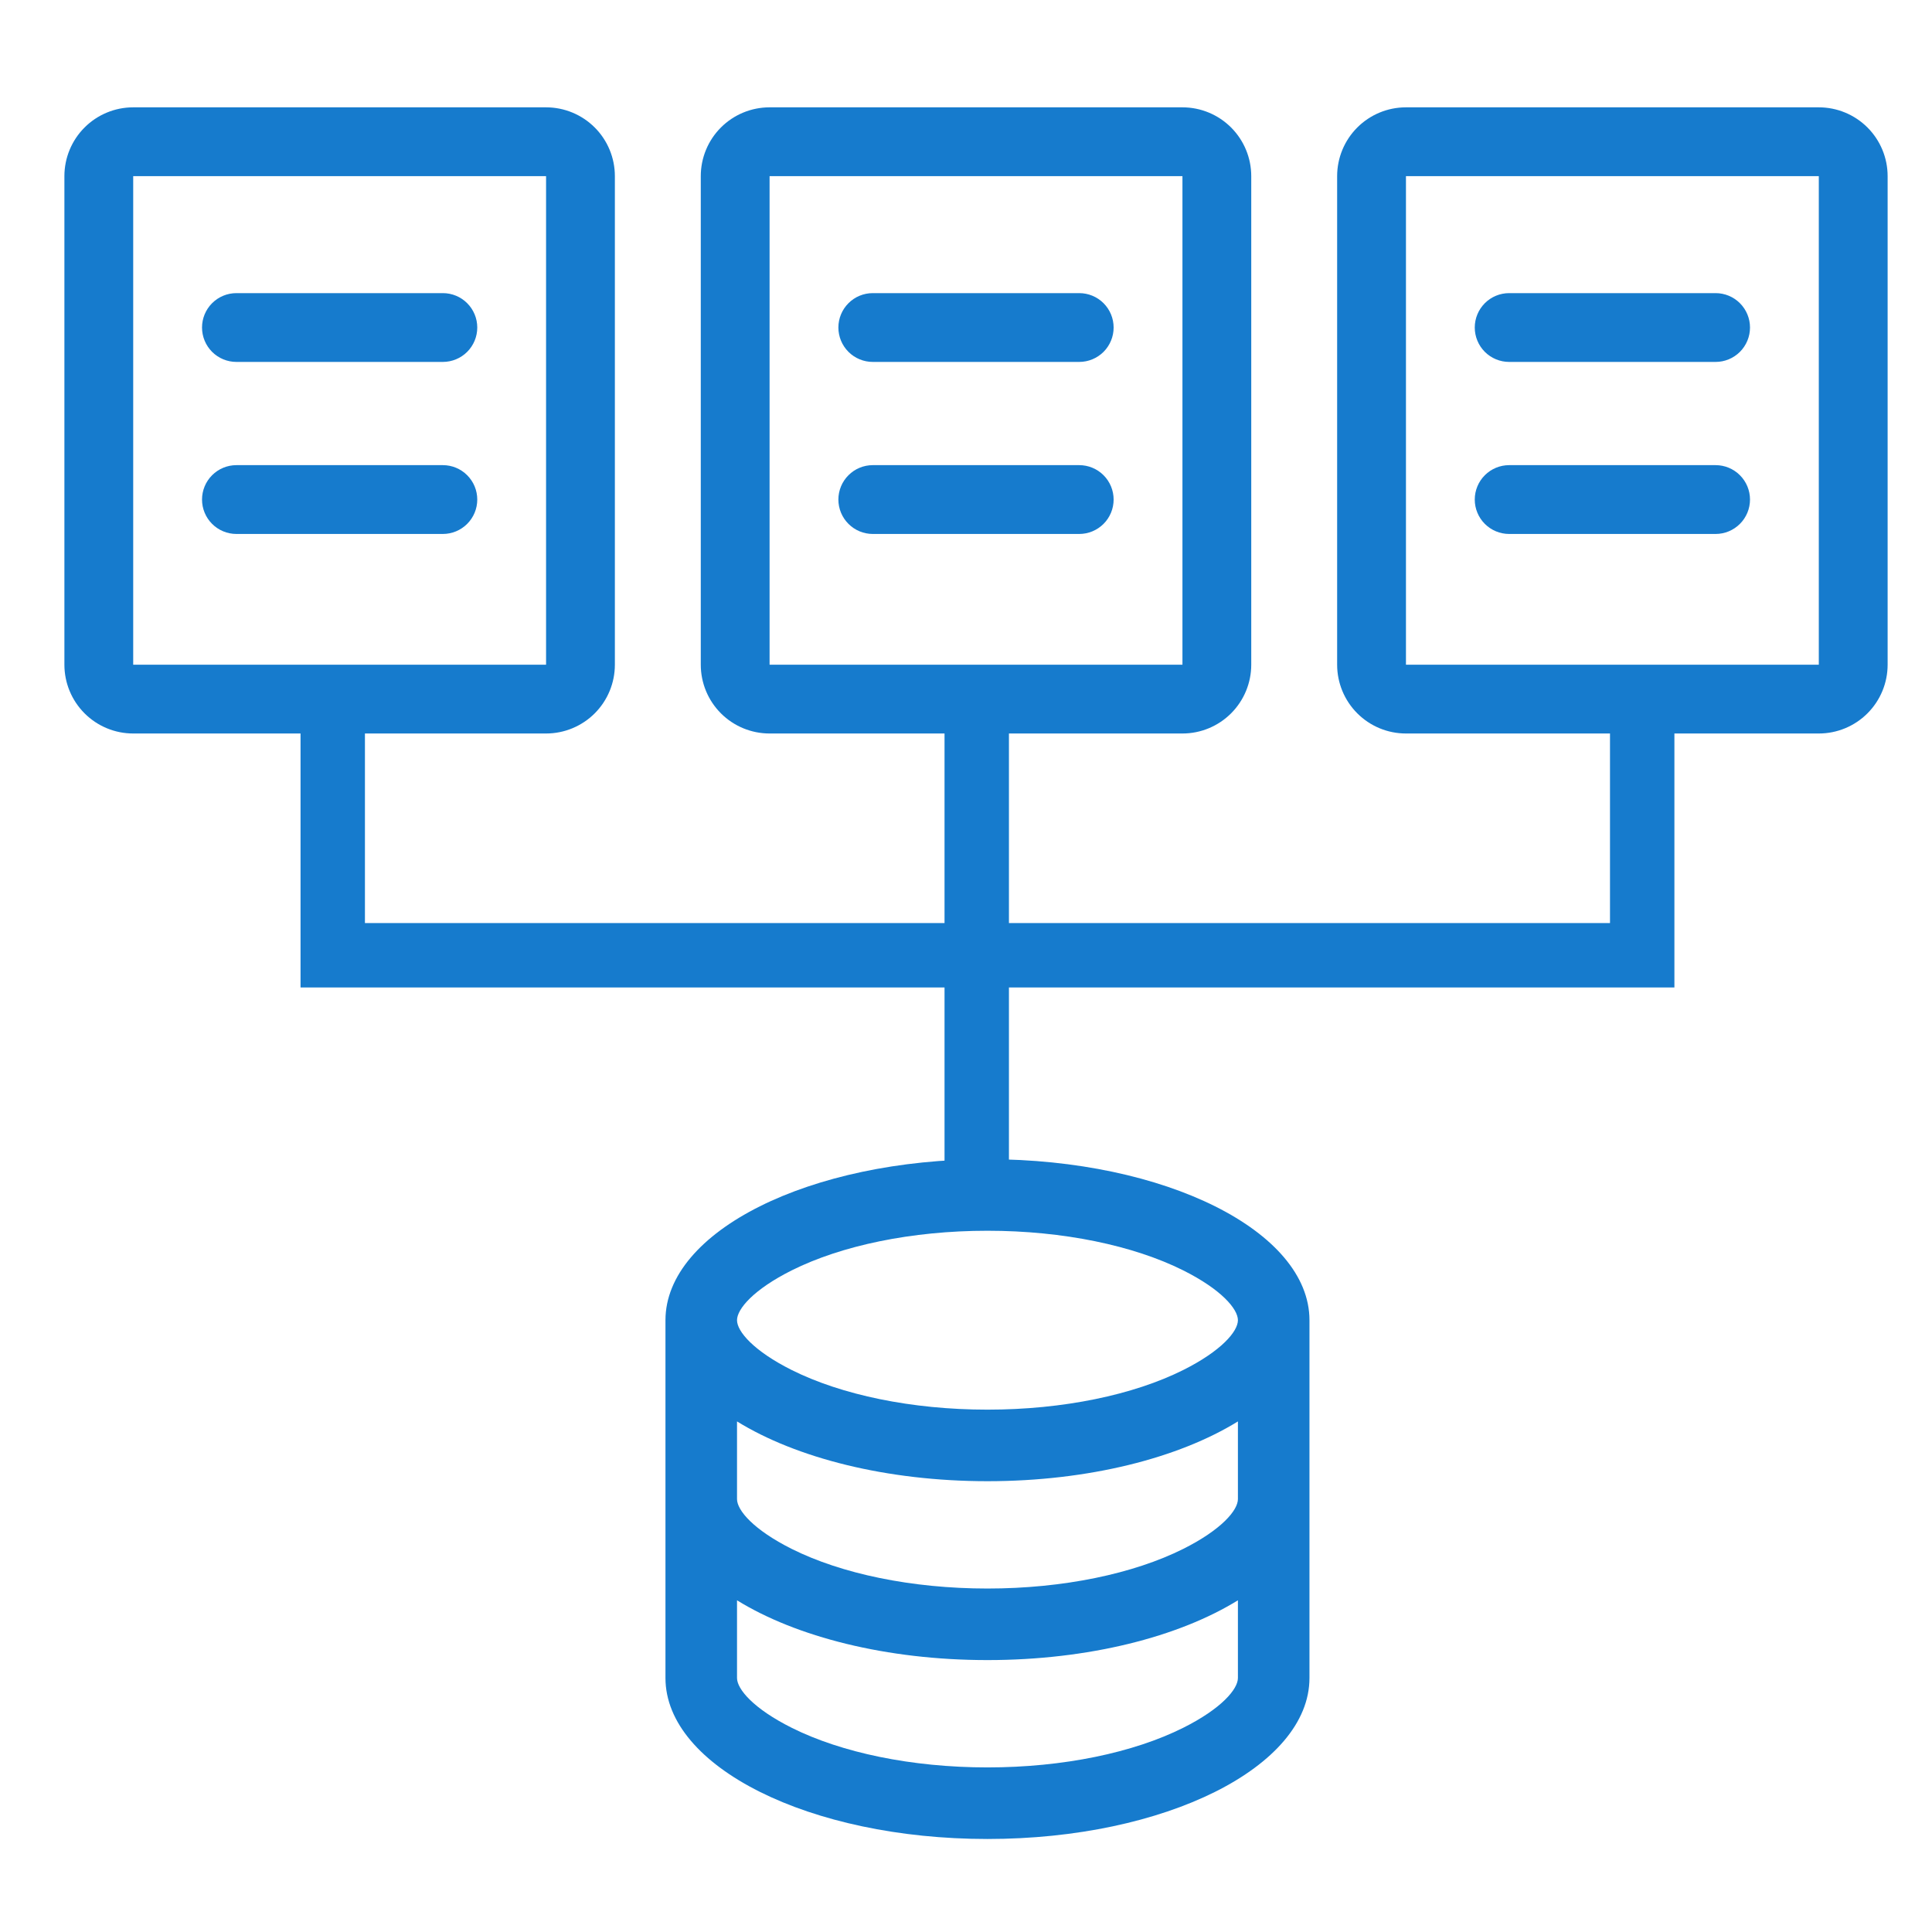 <?xml version="1.0" encoding="UTF-8"?>
<svg xmlns="http://www.w3.org/2000/svg" width="90" height="90" viewBox="0 0 90 90" fill="none">
  <path d="M34.333 69.833C34.333 70.355 35.102 71.263 36.883 72.155C39.19 73.308 42.462 74 46 74C49.538 74 52.81 73.308 55.117 72.155C56.898 71.263 57.667 70.355 57.667 69.833V66.215C54.917 67.915 50.712 69 46 69C41.288 69 37.083 67.913 34.333 66.215V69.833ZM57.667 74.548C54.917 76.248 50.712 77.333 46 77.333C41.288 77.333 37.083 76.247 34.333 74.548V78.167C34.333 78.688 35.102 79.597 36.883 80.488C39.19 81.642 42.462 82.333 46 82.333C49.538 82.333 52.81 81.642 55.117 80.488C56.898 79.597 57.667 78.688 57.667 78.167V74.548ZM31 78.167V61.5C31 57.358 37.717 54 46 54C54.283 54 61 57.358 61 61.5V78.167C61 82.308 54.283 85.667 46 85.667C37.717 85.667 31 82.308 31 78.167ZM46 65.667C49.538 65.667 52.81 64.975 55.117 63.822C56.898 62.93 57.667 62.022 57.667 61.5C57.667 60.978 56.898 60.07 55.117 59.178C52.81 58.025 49.538 57.333 46 57.333C42.462 57.333 39.19 58.025 36.883 59.178C35.102 60.07 34.333 60.978 34.333 61.5C34.333 62.022 35.102 62.93 36.883 63.822C39.19 64.975 42.462 65.667 46 65.667Z" fill="#167BCD"></path>
  <path fill-rule="evenodd" clip-rule="evenodd" d="M3 8.205C3 7.355 3.338 6.54 3.939 5.939C4.54 5.338 5.355 5 6.205 5H25.438C26.288 5 27.103 5.338 27.705 5.939C28.306 6.54 28.643 7.355 28.643 8.205V30.964C28.643 31.814 28.306 32.629 27.705 33.23C27.103 33.832 26.288 34.169 25.438 34.169H6.205C5.355 34.169 4.54 33.832 3.939 33.23C3.338 32.629 3 31.814 3 30.964V8.205ZM25.438 8.205H6.205V30.964H25.438V8.205ZM9.411 15.257C9.411 14.832 9.58 14.425 9.88 14.124C10.181 13.823 10.588 13.655 11.014 13.655H20.63C21.055 13.655 21.463 13.823 21.763 14.124C22.064 14.425 22.233 14.832 22.233 15.257C22.233 15.682 22.064 16.09 21.763 16.391C21.463 16.691 21.055 16.86 20.63 16.86H11.014C10.588 16.86 10.181 16.691 9.88 16.391C9.58 16.09 9.411 15.682 9.411 15.257ZM11.014 21.668C10.588 21.668 10.181 21.837 9.88 22.138C9.58 22.438 9.411 22.846 9.411 23.271C9.411 23.696 9.58 24.104 9.88 24.404C10.181 24.705 10.588 24.874 11.014 24.874H20.63C21.055 24.874 21.463 24.705 21.763 24.404C22.064 24.104 22.233 23.696 22.233 23.271C22.233 22.846 22.064 22.438 21.763 22.138C21.463 21.837 21.055 21.668 20.63 21.668H11.014Z" fill="#167BCD"></path>
  <path fill-rule="evenodd" clip-rule="evenodd" d="M32.645 8.205C32.645 7.355 32.982 6.54 33.583 5.939C34.184 5.338 35 5 35.85 5H55.083C55.933 5 56.748 5.338 57.349 5.939C57.95 6.54 58.288 7.355 58.288 8.205V30.964C58.288 31.814 57.95 32.629 57.349 33.23C56.748 33.832 55.933 34.169 55.083 34.169H35.85C35 34.169 34.184 33.832 33.583 33.23C32.982 32.629 32.645 31.814 32.645 30.964V8.205ZM55.083 8.205H35.85V30.964H55.083V8.205ZM39.055 15.257C39.055 14.832 39.224 14.425 39.525 14.124C39.825 13.823 40.233 13.655 40.658 13.655H50.274C50.699 13.655 51.107 13.823 51.408 14.124C51.708 14.425 51.877 14.832 51.877 15.257C51.877 15.682 51.708 16.09 51.408 16.391C51.107 16.691 50.699 16.86 50.274 16.86H40.658C40.233 16.86 39.825 16.691 39.525 16.391C39.224 16.09 39.055 15.682 39.055 15.257ZM40.658 21.668C40.233 21.668 39.825 21.837 39.525 22.138C39.224 22.438 39.055 22.846 39.055 23.271C39.055 23.696 39.224 24.104 39.525 24.404C39.825 24.705 40.233 24.874 40.658 24.874H50.274C50.699 24.874 51.107 24.705 51.408 24.404C51.708 24.104 51.877 23.696 51.877 23.271C51.877 22.846 51.708 22.438 51.408 22.138C51.107 21.837 50.699 21.668 50.274 21.668H40.658Z" fill="#167BCD"></path>
  <path fill-rule="evenodd" clip-rule="evenodd" d="M62.289 8.205C62.289 7.355 62.627 6.54 63.228 5.939C63.829 5.338 64.644 5 65.495 5H84.727C85.577 5 86.392 5.338 86.994 5.939C87.595 6.54 87.933 7.355 87.933 8.205V30.964C87.933 31.814 87.595 32.629 86.994 33.23C86.392 33.832 85.577 34.169 84.727 34.169H65.495C64.644 34.169 63.829 33.832 63.228 33.23C62.627 32.629 62.289 31.814 62.289 30.964V8.205ZM84.727 8.205H65.495V30.964H84.727V8.205ZM68.7 15.257C68.7 14.832 68.869 14.425 69.169 14.124C69.47 13.823 69.878 13.655 70.303 13.655H79.919C80.344 13.655 80.752 13.823 81.052 14.124C81.353 14.425 81.522 14.832 81.522 15.257C81.522 15.682 81.353 16.09 81.052 16.391C80.752 16.691 80.344 16.86 79.919 16.86H70.303C69.878 16.86 69.47 16.691 69.169 16.391C68.869 16.09 68.7 15.682 68.7 15.257ZM70.303 21.668C69.878 21.668 69.47 21.837 69.169 22.138C68.869 22.438 68.7 22.846 68.7 23.271C68.7 23.696 68.869 24.104 69.169 24.404C69.47 24.705 69.878 24.874 70.303 24.874H79.919C80.344 24.874 80.752 24.705 81.052 24.404C81.353 24.104 81.522 23.696 81.522 23.271C81.522 22.846 81.353 22.438 81.052 22.138C80.752 21.837 80.344 21.668 79.919 21.668H70.303Z" fill="#167BCD"></path>
  <path d="M17 43H44V31H47V43H75V31H78V46H47V55H44V46H14V31H17V43Z" fill="#167BCD"></path>
</svg>
